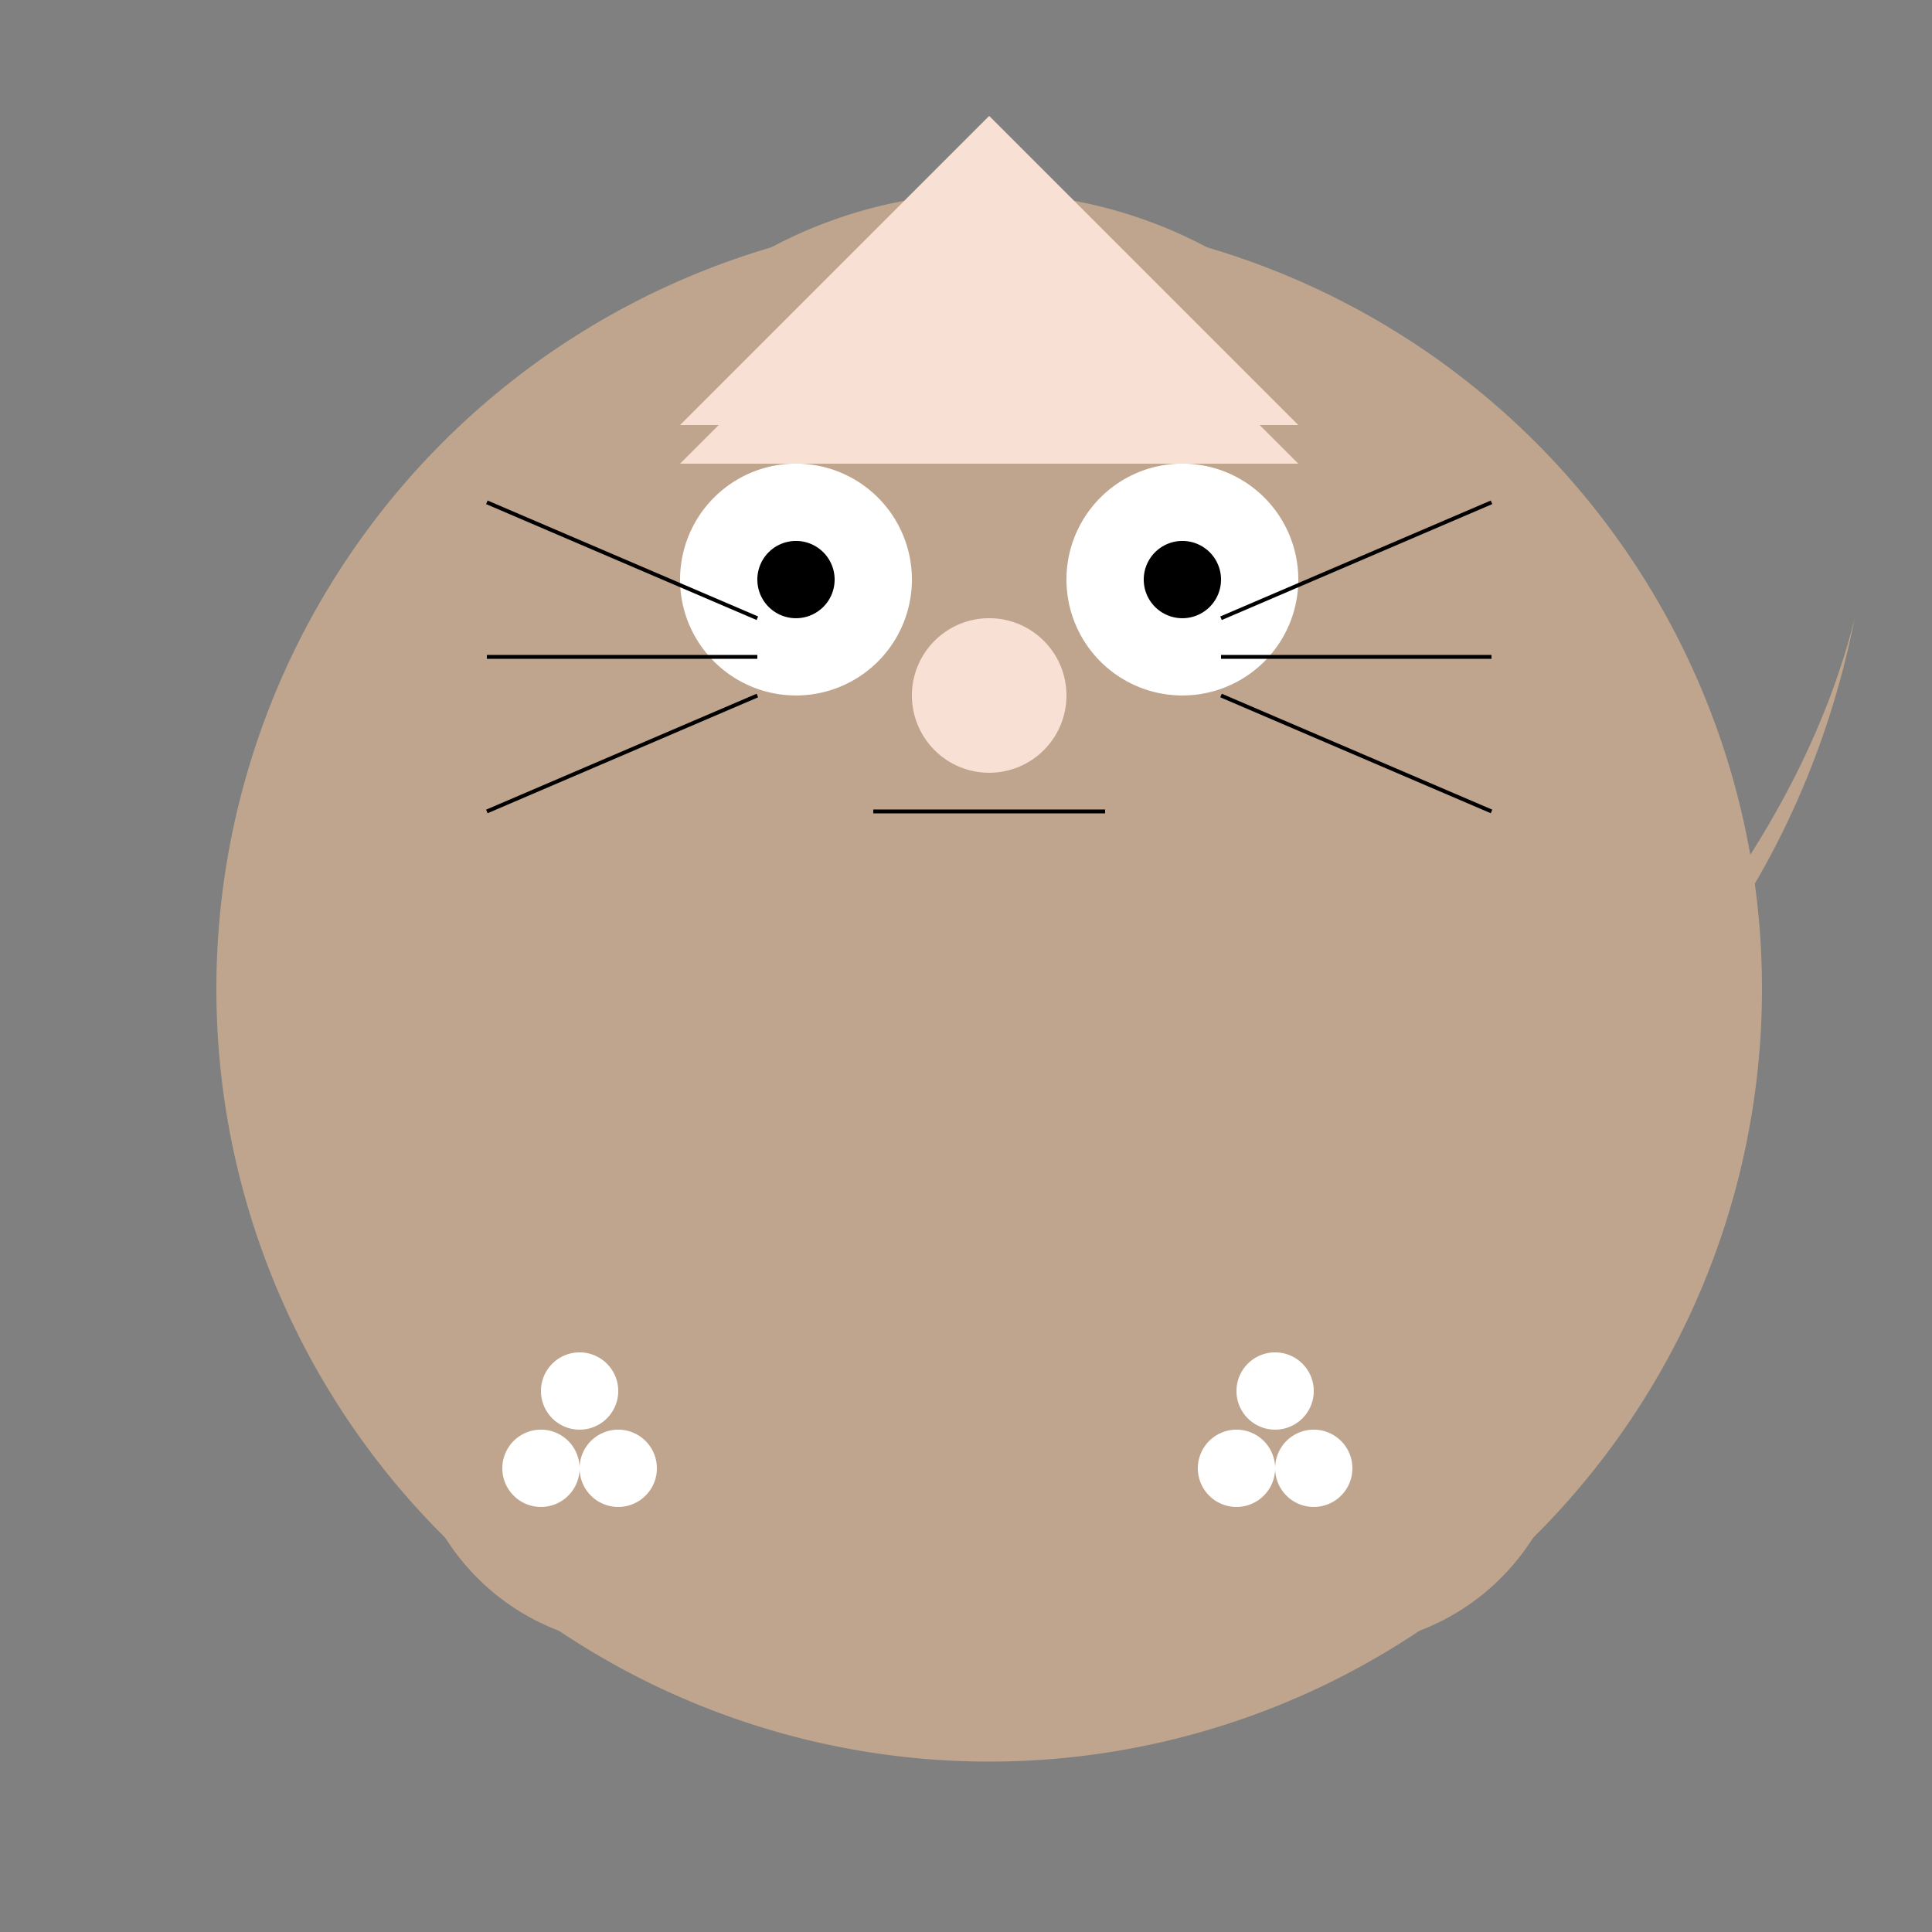 <!--

Generated by DrawGPT.
Free, open source, AI generated images in SVG, PNG, and HTML Canvas format.
https://drawgpt.ai

Created: 2023-09-26T08:02:43.003Z
Link: https://drawgpt.ai/prompt/37525/

-->
<svg xmlns="http://www.w3.org/2000/svg" xmlns:xlink="http://www.w3.org/1999/xlink" width="500" height="500"><rect width="100%" height="100%" fill="#808080" stroke="none"/><defs/><g><path fill="#bfa58d" stroke="none" paint-order="stroke fill markers" d=" M 456 256 A 200 200 0 1 1 456 255.8"/><path fill="#bfa58d" stroke="none" paint-order="stroke fill markers" d=" M 376 170 A 120 120 0 1 1 376 169.88"/><path fill="#f9e0d4" stroke="none" paint-order="stroke fill markers" d=" M 176 120 L 256 40 L 336 120"/><path fill="#f9e0d4" stroke="none" paint-order="stroke fill markers" d=" M 176 110 L 256 30 L 336 110"/><path fill="#fff" stroke="none" paint-order="stroke fill markers" d=" M 236 150 A 30 30 0 1 1 236 149.97"/><path fill="#fff" stroke="none" paint-order="stroke fill markers" d=" M 336 150 A 30 30 0 1 1 336 149.97"/><path fill="#000" stroke="none" paint-order="stroke fill markers" d=" M 216 150 A 10 10 0 1 1 216 149.99"/><path fill="#000" stroke="none" paint-order="stroke fill markers" d=" M 316 150 A 10 10 0 1 1 316 149.99"/><path fill="#f9e0d4" stroke="none" paint-order="stroke fill markers" d=" M 276 180 A 20 20 0 1 1 276 179.98"/><path fill="none" stroke="#000000" paint-order="fill stroke markers" d=" M 226 210 L 286 210" stroke-miterlimit="10" stroke-dasharray=""/><path fill="none" stroke="#000" paint-order="fill stroke markers" d=" M 196 160 L 126 130" stroke-miterlimit="10" stroke-dasharray=""/><path fill="none" stroke="#000" paint-order="fill stroke markers" d=" M 196 170 L 126 170" stroke-miterlimit="10" stroke-dasharray=""/><path fill="none" stroke="#000" paint-order="fill stroke markers" d=" M 196 180 L 126 210" stroke-miterlimit="10" stroke-dasharray=""/><path fill="none" stroke="#000" paint-order="fill stroke markers" d=" M 316 160 L 386 130" stroke-miterlimit="10" stroke-dasharray=""/><path fill="none" stroke="#000" paint-order="fill stroke markers" d=" M 316 170 L 386 170" stroke-miterlimit="10" stroke-dasharray=""/><path fill="none" stroke="#000" paint-order="fill stroke markers" d=" M 316 180 L 386 210" stroke-miterlimit="10" stroke-dasharray=""/><path fill="#bfa58d" stroke="none" paint-order="stroke fill markers" d=" M 226 366 A 60 60 0 1 1 226 365.94"/><path fill="#bfa58d" stroke="none" paint-order="stroke fill markers" d=" M 406 366 A 60 60 0 1 1 406 365.94"/><path fill="#fff" stroke="none" paint-order="stroke fill markers" d=" M 160 360 A 10 10 0 1 1 160 359.99"/><path fill="#fff" stroke="none" paint-order="stroke fill markers" d=" M 170 380 A 10 10 0 1 1 170 379.99"/><path fill="#fff" stroke="none" paint-order="stroke fill markers" d=" M 150 380 A 10 10 0 1 1 150 379.99"/><path fill="#fff" stroke="none" paint-order="stroke fill markers" d=" M 340 360 A 10 10 0 1 1 340 359.99"/><path fill="#fff" stroke="none" paint-order="stroke fill markers" d=" M 350 380 A 10 10 0 1 1 350 379.99"/><path fill="#fff" stroke="none" paint-order="stroke fill markers" d=" M 330 380 A 10 10 0 1 1 330 379.99"/><path fill="#bfa58d" stroke="none" paint-order="stroke fill markers" d=" M 360 320 Q 460 260 480 160 Q 460 240 360 320"/></g></svg>